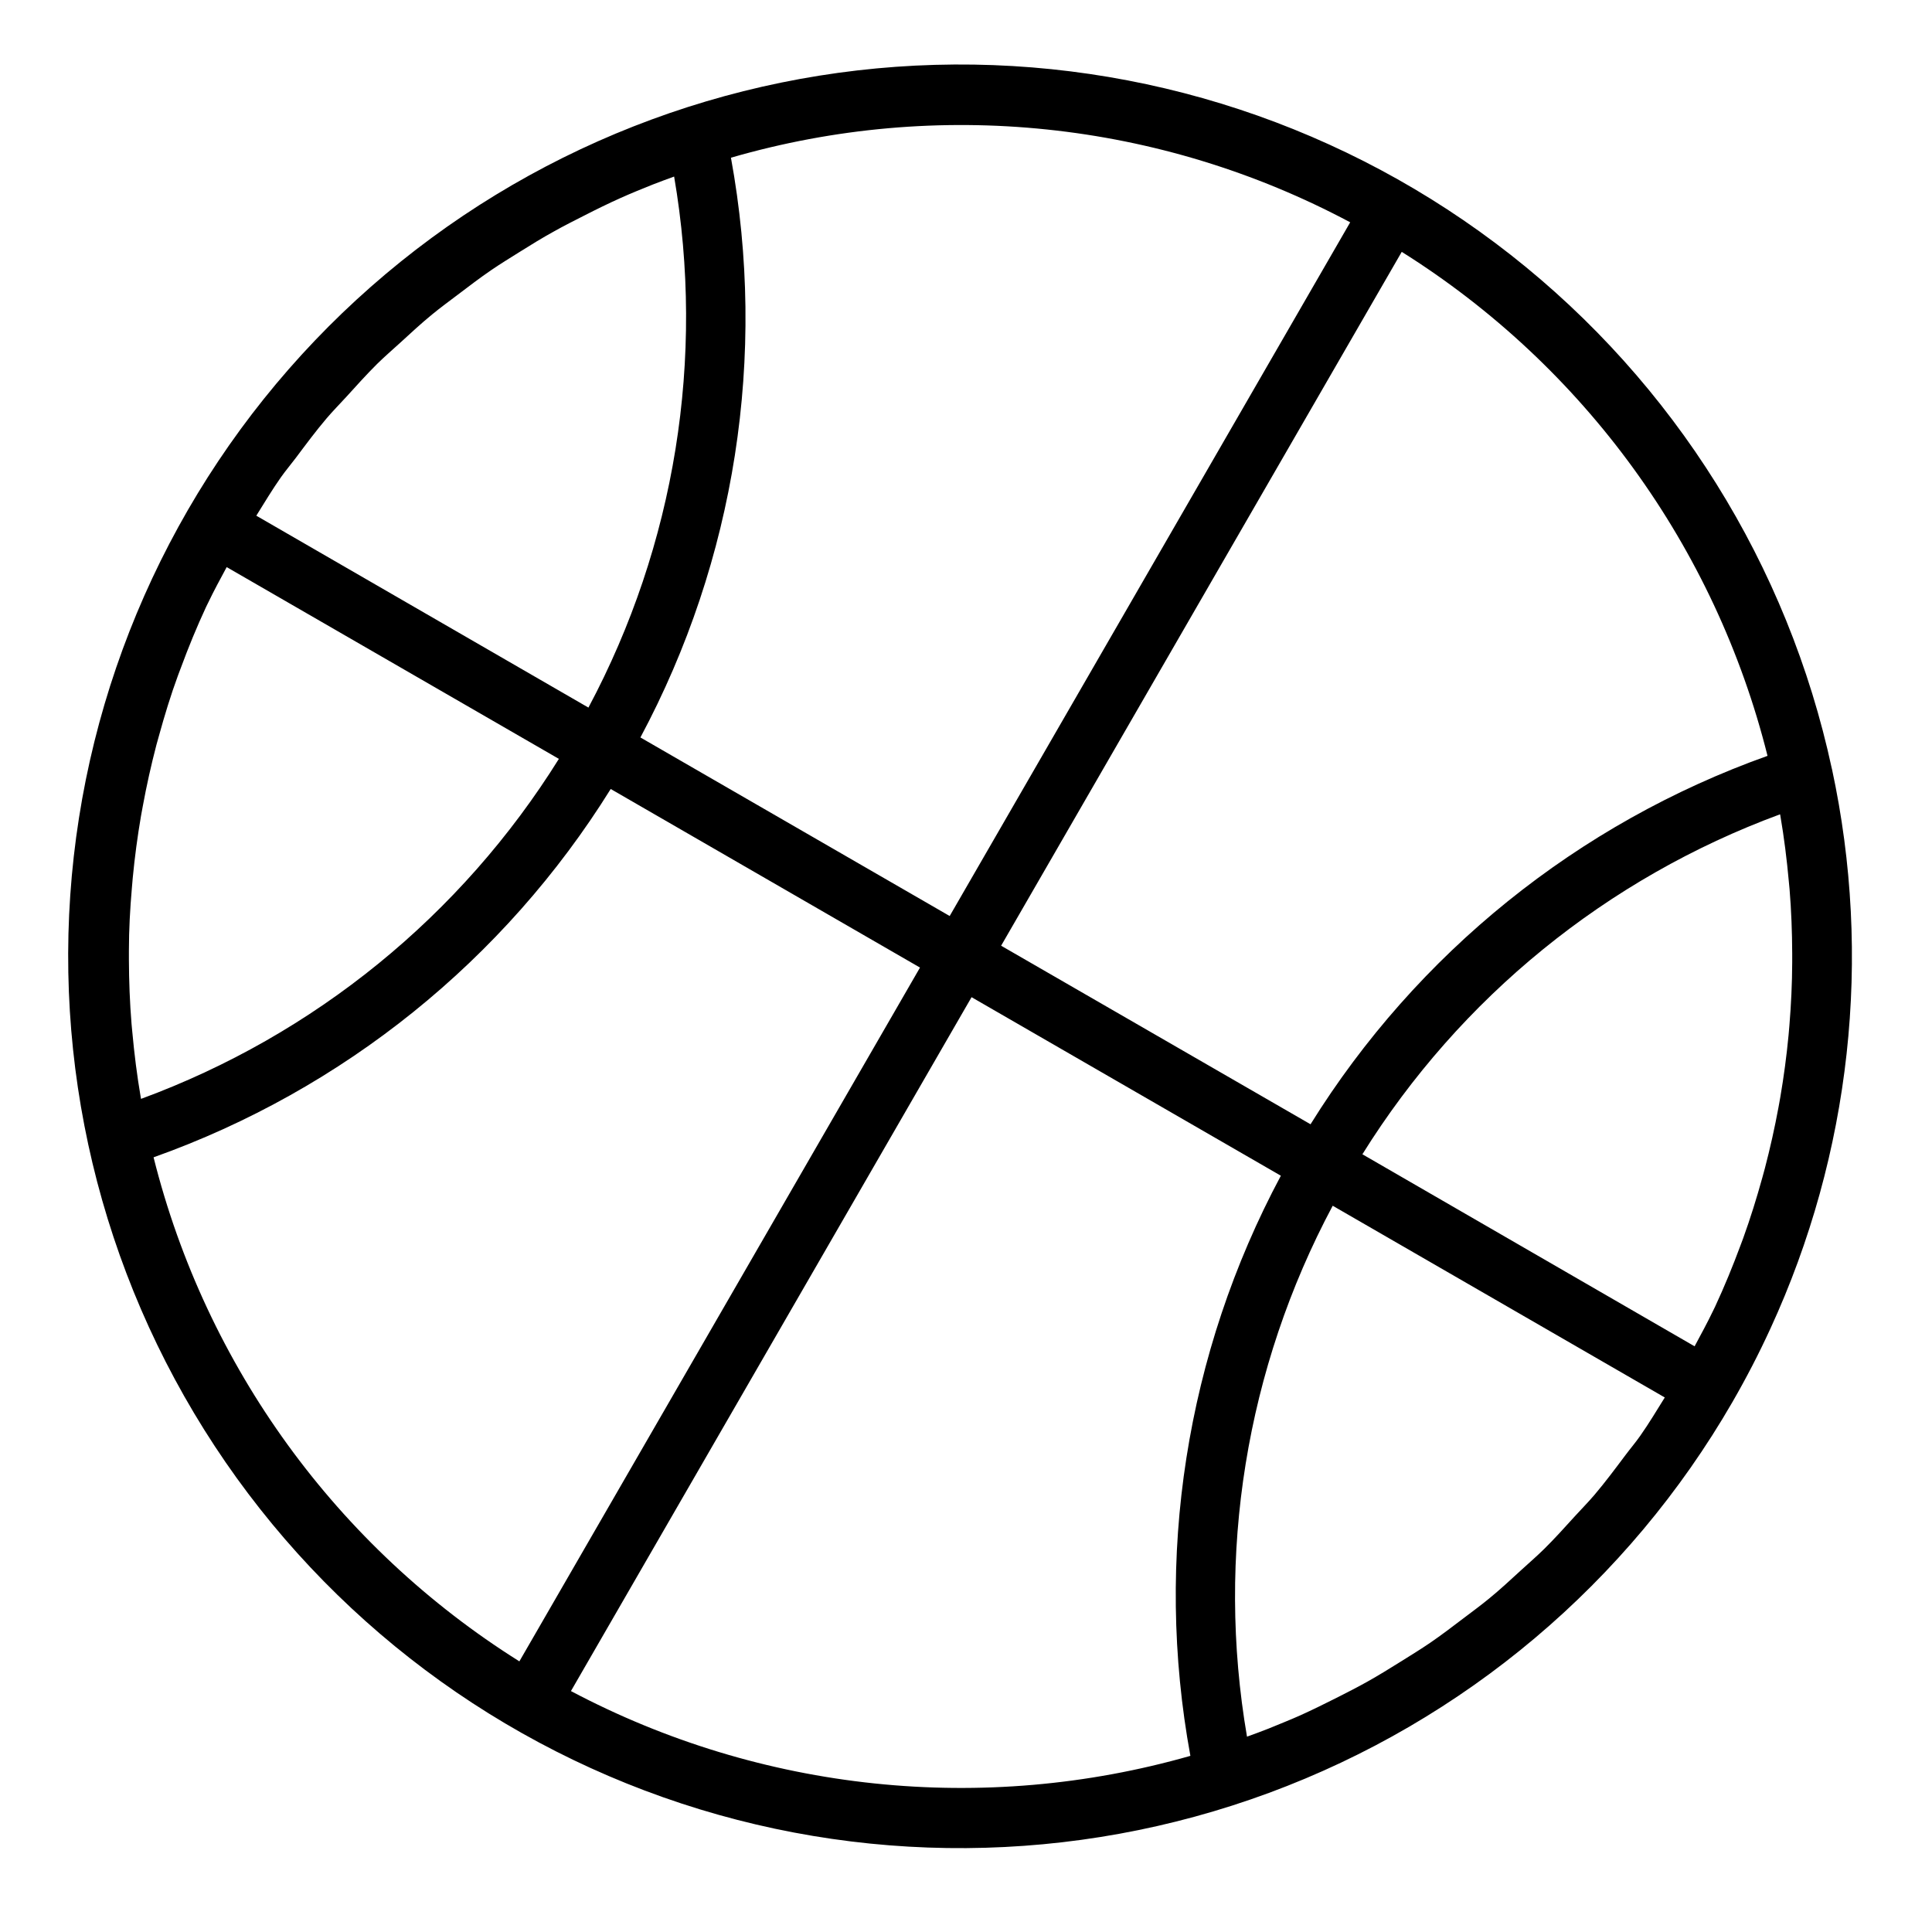 <?xml version="1.0" encoding="UTF-8"?>
<!-- The Best Svg Icon site in the world: iconSvg.co, Visit us! https://iconsvg.co -->
<svg fill="#000000" width="800px" height="800px" version="1.1" viewBox="144 144 512 512" xmlns="http://www.w3.org/2000/svg">
 <path d="m629.46 347.72c-11.609-53.949-41.73-102.14-85.145-136.21-43.414-34.07-97.379-51.875-152.54-50.324-55.164 1.547-108.05 22.352-149.48 58.805-41.434 36.453-68.805 86.254-77.367 140.77s2.223 110.31 30.488 157.71c28.262 47.398 72.223 83.414 124.26 101.8 52.031 18.387 108.86 17.984 160.62-1.137 51.77-19.125 95.211-55.758 122.8-103.55 3.672-6.359 7.031-12.848 10.066-19.461v0.004c21.363-46.398 27.086-98.477 16.312-148.41zm-11.25 68.023c-0.07 0.875-0.148 1.746-0.227 2.621-0.523 5.504-1.254 10.98-2.188 16.43-0.148 0.859-0.309 1.715-0.465 2.582-1.008 5.465-2.219 10.887-3.629 16.27-0.203 0.789-0.434 1.574-0.645 2.363-1.504 5.449-3.188 10.855-5.117 16.191-0.219 0.621-0.473 1.242-0.699 1.867-2.031 5.473-4.25 10.887-6.723 16.207-0.172 0.379-0.371 0.738-0.543 1.117-1.504 3.148-3.234 6.297-4.887 9.391l-88.039-50.891c25.852-41.504 64.801-73.203 110.69-90.094l0.078 0.395c0.992 5.785 1.715 11.602 2.242 17.414 0.062 0.684 0.141 1.363 0.195 2.039 0.465 5.652 0.676 11.312 0.699 16.965v2.465c-0.02 5.562-0.285 11.109-0.742 16.668zm-43.414 113.83c-2.676 3.574-5.336 7.148-8.211 10.539-1.668 1.969-3.481 3.785-5.211 5.691-2.684 2.953-5.344 5.918-8.18 8.715-1.977 1.945-4.07 3.746-6.117 5.621-2.777 2.543-5.512 5.094-8.453 7.496-2.227 1.836-4.574 3.543-6.871 5.289-2.898 2.203-5.793 4.41-8.793 6.465-2.457 1.676-5 3.234-7.527 4.816-3.023 1.891-6.055 3.769-9.172 5.512-2.644 1.48-5.352 2.852-8.062 4.227-3.148 1.574-6.297 3.148-9.582 4.629-2.793 1.25-5.637 2.363-8.492 3.543-1.867 0.746-3.769 1.426-5.66 2.117h0.004c-8.266-48.121-0.273-97.625 22.711-140.7l88.008 50.812c-2.125 3.402-4.188 6.863-6.496 10.141-1.227 1.762-2.613 3.375-3.894 5.09zm37.621-185.27v0.004c-50.25 17.91-92.945 52.328-121.11 97.637l-82-47.32 106.17-183.88c48.344 30.34 83.078 78.199 96.938 133.57zm-110.6-141.39-106.14 183.84-81.961-47.32c25.145-47.023 33.602-101.18 23.992-153.64 54.844-15.895 113.73-9.75 164.11 17.121zm-320.44 232.3-0.078-0.402c-0.992-5.777-1.715-11.578-2.242-17.383-0.062-0.691-0.141-1.387-0.195-2.078-0.465-5.652-0.676-11.305-0.699-16.949v-2.473c0-5.559 0.309-11.109 0.789-16.633 0.07-0.883 0.148-1.762 0.227-2.644 0.523-5.496 1.254-10.969 2.188-16.422 0.152-0.859 0.309-1.719 0.473-2.574 1.004-5.465 2.211-10.891 3.621-16.281 0.203-0.789 0.434-1.574 0.645-2.312 1.504-5.457 3.148-10.863 5.117-16.207 0.219-0.613 0.473-1.227 0.699-1.844 2.031-5.512 4.242-10.895 6.715-16.215 0.18-0.379 0.379-0.789 0.559-1.133 1.496-3.148 3.227-6.297 4.879-9.375l88.031 50.82h0.004c-25.867 41.512-64.828 73.215-110.73 90.105zm30.547-154.55c2.133-3.41 4.195-6.871 6.496-10.141 1.258-1.785 2.668-3.441 3.984-5.188 2.644-3.535 5.281-7.086 8.125-10.438 1.691-1.992 3.527-3.84 5.289-5.769 2.652-2.922 5.289-5.863 8.102-8.66 1.984-1.961 4.102-3.769 6.156-5.652 2.769-2.535 5.512-5.086 8.422-7.469 2.227-1.836 4.566-3.535 6.863-5.281 2.906-2.203 5.801-4.418 8.816-6.481 2.441-1.668 4.969-3.211 7.477-4.785 3.039-1.906 6.086-3.793 9.227-5.512 2.621-1.473 5.32-2.832 8.016-4.195 3.148-1.613 6.359-3.188 9.613-4.644 2.793-1.25 5.644-2.41 8.5-3.551 1.867-0.738 3.754-1.418 5.644-2.109h-0.004c8.262 48.129 0.27 97.641-22.711 140.73zm-27.23 170.04c50.262-17.898 92.973-52.309 121.15-97.613l81.965 47.328-106.17 183.86c-48.34-30.344-83.074-78.203-96.941-133.57zm110.61 141.45 106.17-183.89 81.969 47.316c-25.164 47.055-33.617 101.26-23.977 153.74-54.887 15.68-113.71 9.527-164.16-17.168z"/>
</svg>